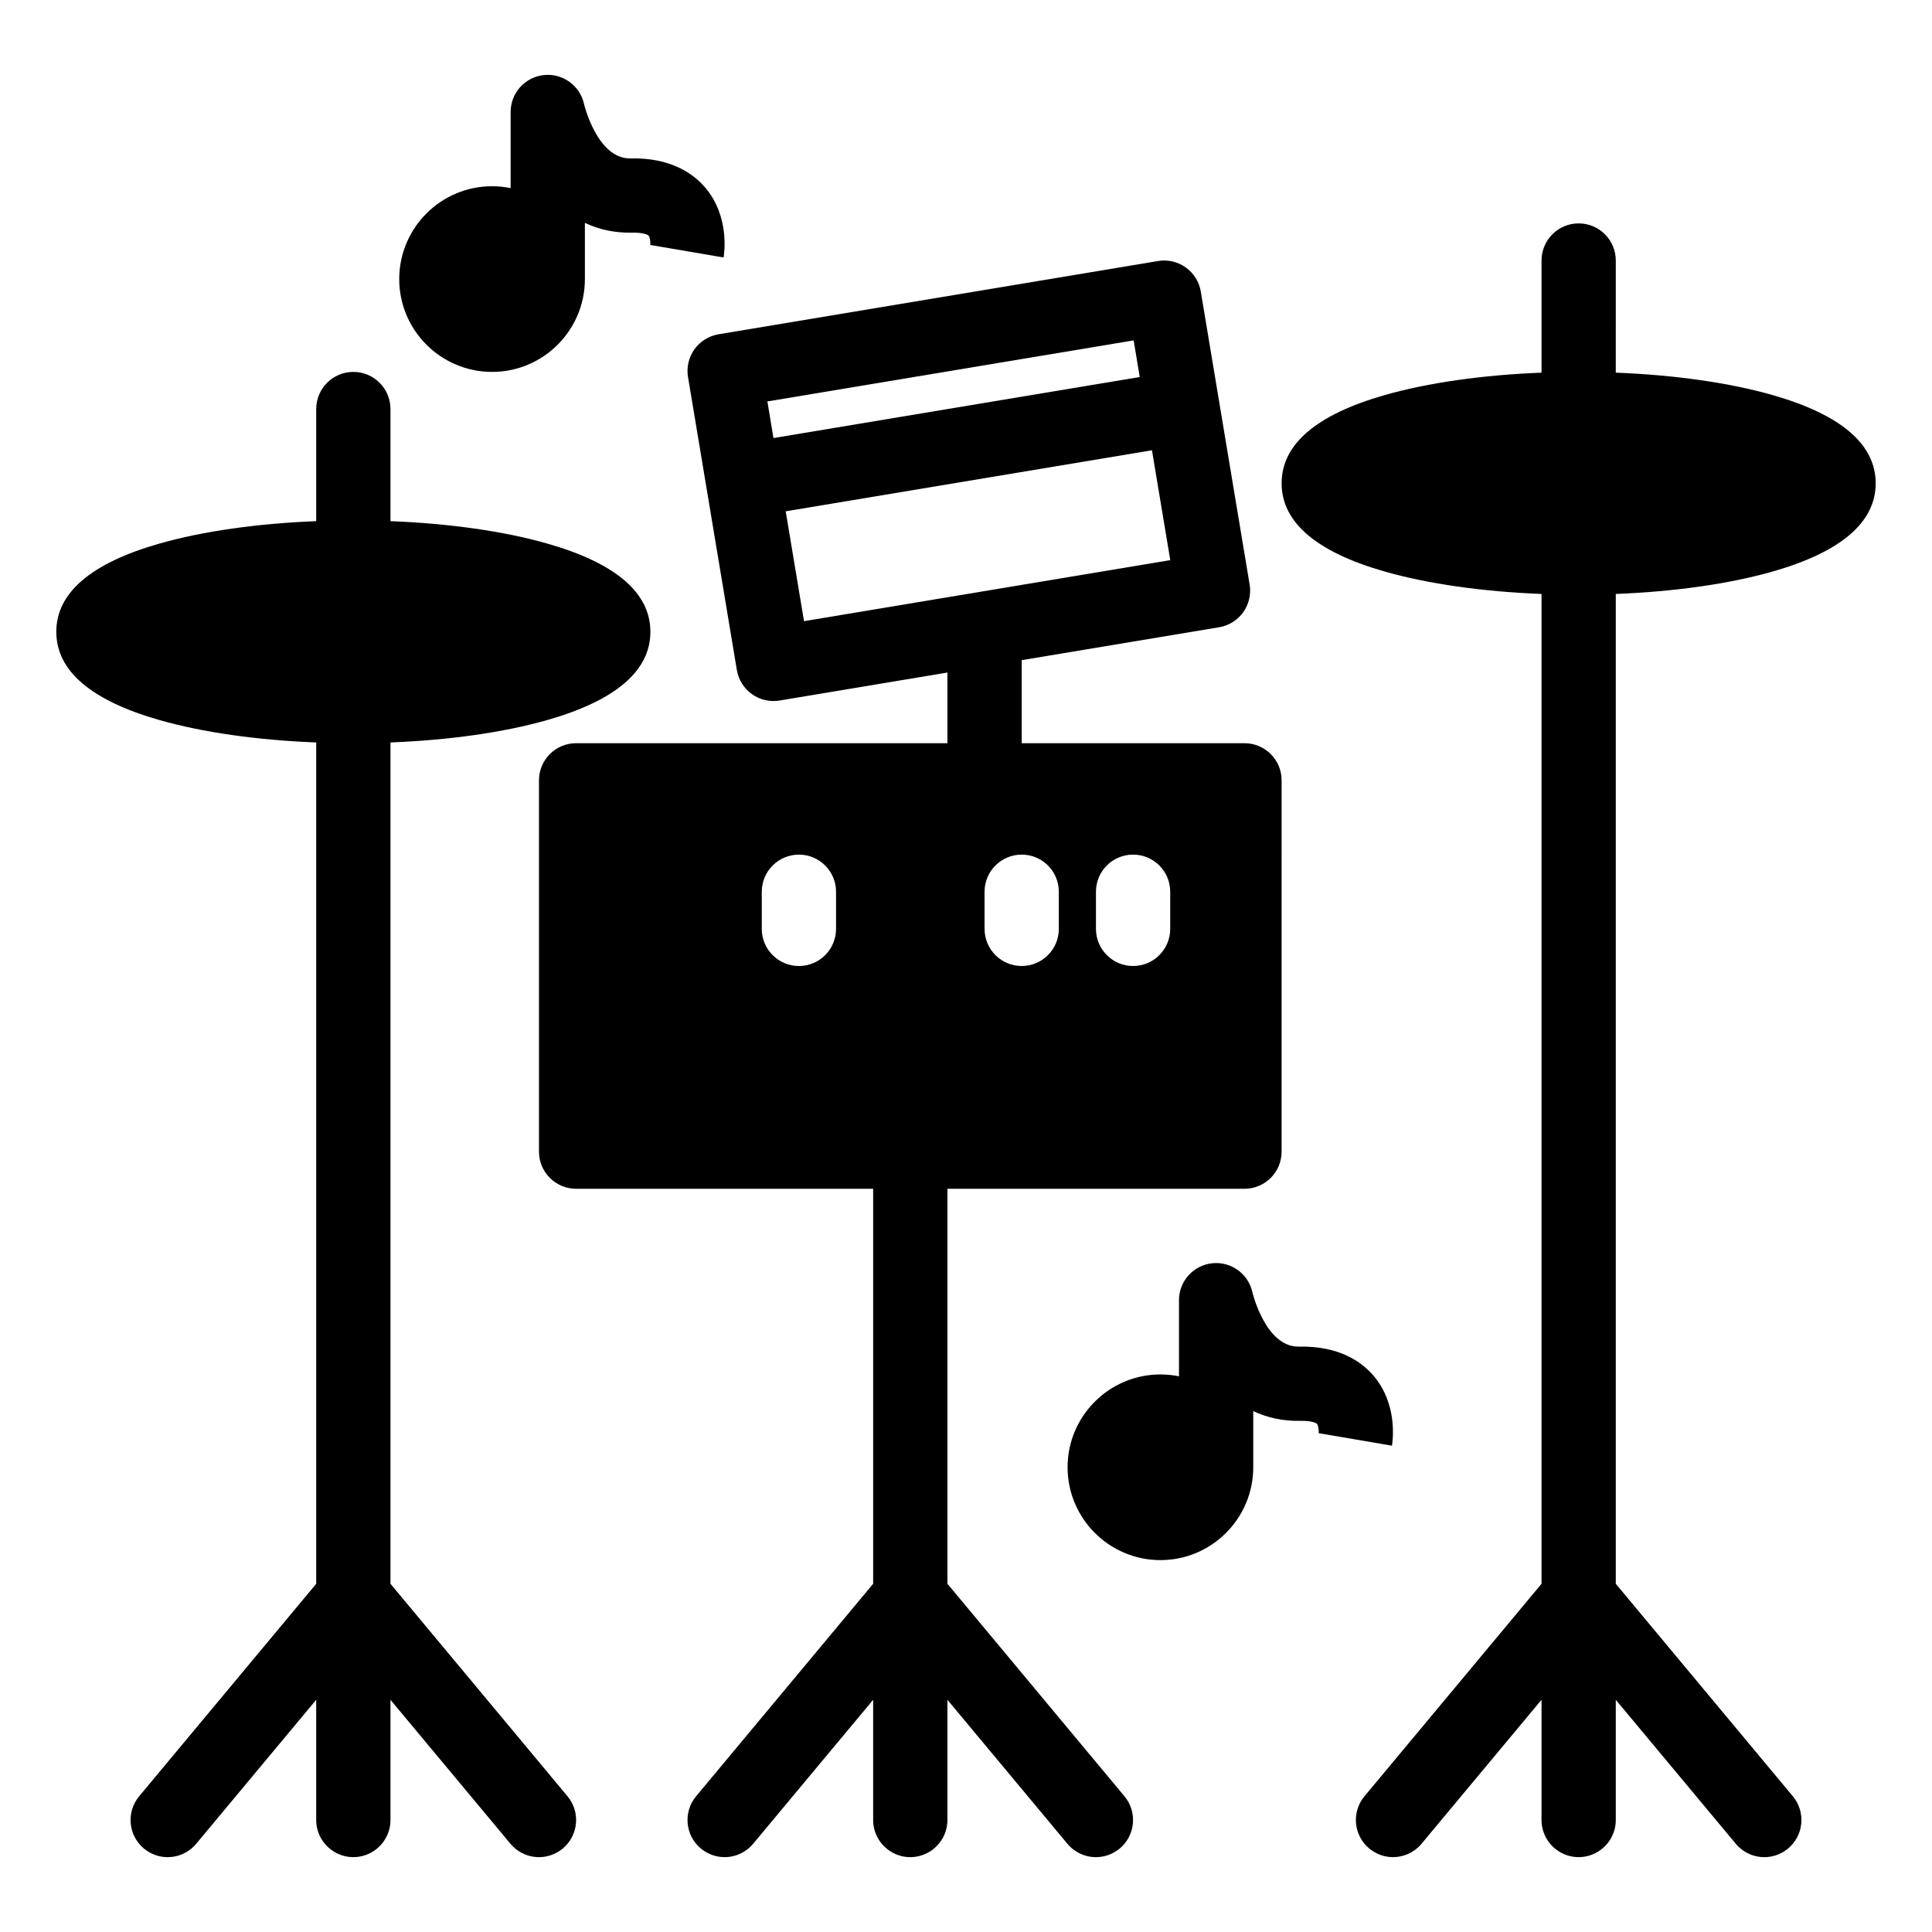 <?xml version="1.0" encoding="UTF-8"?>
<!-- Uploaded to: ICON Repo, www.iconrepo.com, Generator: ICON Repo Mixer Tools -->
<svg fill="#000000" width="800px" height="800px" version="1.1" viewBox="144 144 512 512" xmlns="http://www.w3.org/2000/svg">
 <g>
  <path d="m395.08 563.72v-104.68h78.719c5.434 0 9.84-4.406 9.84-9.84l0.004-98.402c0-5.434-4.406-9.84-9.84-9.84h-59.039v-22.008l52.312-8.719c2.574-0.43 4.871-1.863 6.391-3.984 1.516-2.125 2.129-4.762 1.699-7.336l-8.09-48.531-4.852-29.117c-0.43-2.574-1.863-4.871-3.988-6.391-2.121-1.516-4.762-2.129-7.336-1.699l-116.48 19.414c-2.574 0.43-4.871 1.863-6.391 3.984-1.516 2.125-2.129 4.762-1.699 7.336l4.852 29.117 8.09 48.531c0.43 2.574 1.863 4.871 3.988 6.391 1.68 1.199 3.68 1.832 5.719 1.832 0.539 0 1.078-0.043 1.617-0.133l44.48-7.414v18.727h-98.398c-5.434 0-9.84 4.406-9.84 9.84v98.398c0 5.434 4.406 9.84 9.84 9.84h78.719v104.68l-46.918 56.305c-3.481 4.176-2.914 10.379 1.258 13.859 0.137 0.113 0.277 0.215 0.418 0.316 1.754 1.312 3.816 1.965 5.875 1.965 2.09 0 4.168-0.668 5.898-1.965 0.602-0.449 1.164-0.977 1.664-1.578l31.805-38.16v31.863c0 3.227 1.562 6.086 3.961 7.879 1.641 1.227 3.672 1.961 5.879 1.961s4.238-0.734 5.879-1.961c2.402-1.797 3.961-4.652 3.961-7.879v-31.859l31.801 38.16c0.504 0.602 1.062 1.129 1.664 1.578 1.73 1.297 3.809 1.965 5.898 1.965 2.055 0 4.121-0.652 5.875-1.965 0.141-0.105 0.281-0.203 0.418-0.316 4.176-3.481 4.738-9.684 1.262-13.859zm39.359-183.4c0-5.434 4.406-9.84 9.84-9.84s9.84 4.406 9.84 9.84v9.84c0 5.434-4.406 9.84-9.84 9.84s-9.84-4.406-9.84-9.84zm-9.84 0v9.84c0 5.434-4.406 9.84-9.84 9.84-5.434 0-9.84-4.406-9.84-9.84v-9.84c0-5.434 4.406-9.84 9.84-9.84 5.434-0.004 9.84 4.402 9.84 9.84zm-75.617-120.23-1.617-9.707 97.062-16.176 1.617 9.707zm8.09 48.527-4.852-29.117 97.059-16.176 4.856 29.117zm8.488 81.547c0 5.434-4.406 9.84-9.84 9.84s-9.84-4.406-9.84-9.84v-9.84c0-5.434 4.406-9.84 9.84-9.84s9.84 4.406 9.84 9.84z"/>
  <path d="m613.77 295.46c18.121-5.18 27.309-13.043 27.309-23.379s-9.188-18.199-27.312-23.379c-11.48-3.281-25.977-5.336-41.57-5.945l0.004-29.715c0-5.434-4.406-9.84-9.84-9.84s-9.84 4.406-9.84 9.84v29.715c-15.594 0.613-30.09 2.668-41.57 5.945-18.121 5.18-27.309 13.043-27.309 23.379s9.188 18.199 27.312 23.379c11.48 3.281 25.977 5.336 41.57 5.945v262.31l-46.922 56.305c-3.477 4.176-2.914 10.379 1.262 13.859 0.137 0.113 0.277 0.215 0.418 0.316 1.754 1.312 3.816 1.965 5.875 1.965 2.09 0 4.172-0.668 5.898-1.965 0.602-0.449 1.164-0.977 1.664-1.578l31.801-38.16v31.863c0 3.227 1.562 6.086 3.961 7.879 1.641 1.227 3.672 1.961 5.879 1.961s4.238-0.734 5.879-1.961c2.398-1.797 3.961-4.652 3.961-7.879v-31.859l31.801 38.16c0.504 0.602 1.062 1.129 1.664 1.578 1.73 1.297 3.809 1.965 5.898 1.965 2.055 0 4.121-0.652 5.875-1.965 0.141-0.105 0.281-0.203 0.418-0.316 4.176-3.481 4.738-9.684 1.262-13.859l-46.918-56.309v-262.31c15.594-0.613 30.09-2.668 41.57-5.945z"/>
  <path d="m274.4 242.56c13.566 0 24.602-11.035 24.602-24.602v-14.895c3.606 1.711 7.75 2.691 12.508 2.594 2.945-0.059 4.164 0.555 4.383 0.801 0.363 0.402 0.543 1.801 0.438 2.664l0.031-0.199 19.398 3.312c0.188-1.102 1.645-10.969-4.953-18.621-3.109-3.609-9.055-7.867-19.715-7.633h-0.168c-8.672 0-12.117-14.262-12.137-14.355-1.051-4.926-5.644-8.262-10.656-7.734-5.008 0.527-8.809 4.75-8.809 9.785v20.176c-1.59-0.324-3.234-0.496-4.922-0.496-13.566 0-24.602 11.035-24.602 24.602 0 13.566 11.035 24.602 24.602 24.602z"/>
  <path d="m507.93 508.5c-3.109-3.606-9.043-7.859-19.715-7.633h-0.168c-8.672 0-12.117-14.258-12.137-14.355-1.051-4.926-5.648-8.262-10.656-7.734-5.008 0.527-8.809 4.75-8.809 9.785v20.176c-1.59-0.324-3.234-0.496-4.922-0.496-13.566 0-24.602 11.035-24.602 24.602s11.035 24.602 24.602 24.602c13.566 0 24.602-11.035 24.602-24.602v-14.895c3.606 1.711 7.777 2.691 12.508 2.594 2.965-0.055 4.164 0.555 4.383 0.801 0.363 0.402 0.543 1.801 0.438 2.664l0.031-0.199 19.398 3.312c0.188-1.102 1.645-10.969-4.953-18.621z"/>
  <path d="m247.48 563.72v-222.96c15.594-0.613 30.09-2.668 41.57-5.945 18.121-5.18 27.312-13.043 27.312-23.379s-9.188-18.199-27.312-23.379c-11.48-3.281-25.977-5.336-41.57-5.945v-29.715c0-5.434-4.406-9.84-9.84-9.84-5.434 0-9.84 4.406-9.84 9.84v29.715c-15.594 0.613-30.09 2.668-41.566 5.945-18.125 5.18-27.312 13.047-27.312 23.379 0 10.336 9.191 18.199 27.312 23.379 11.48 3.281 25.973 5.336 41.566 5.945v222.96l-46.918 56.305c-3.481 4.176-2.914 10.379 1.258 13.859 0.137 0.113 0.277 0.215 0.418 0.316 1.754 1.312 3.816 1.965 5.875 1.965 2.09 0 4.168-0.668 5.898-1.965 0.602-0.449 1.164-0.977 1.664-1.578l31.805-38.164v31.863c0 3.227 1.562 6.086 3.961 7.879 1.645 1.227 3.676 1.961 5.879 1.961 2.207 0 4.238-0.734 5.879-1.961 2.402-1.797 3.961-4.652 3.961-7.879v-31.859l31.801 38.16c0.504 0.602 1.062 1.129 1.664 1.578 1.73 1.297 3.809 1.965 5.898 1.965 2.055 0 4.121-0.652 5.875-1.965 0.141-0.105 0.281-0.203 0.418-0.316 4.176-3.481 4.738-9.684 1.258-13.859z"/>
 </g>
</svg>